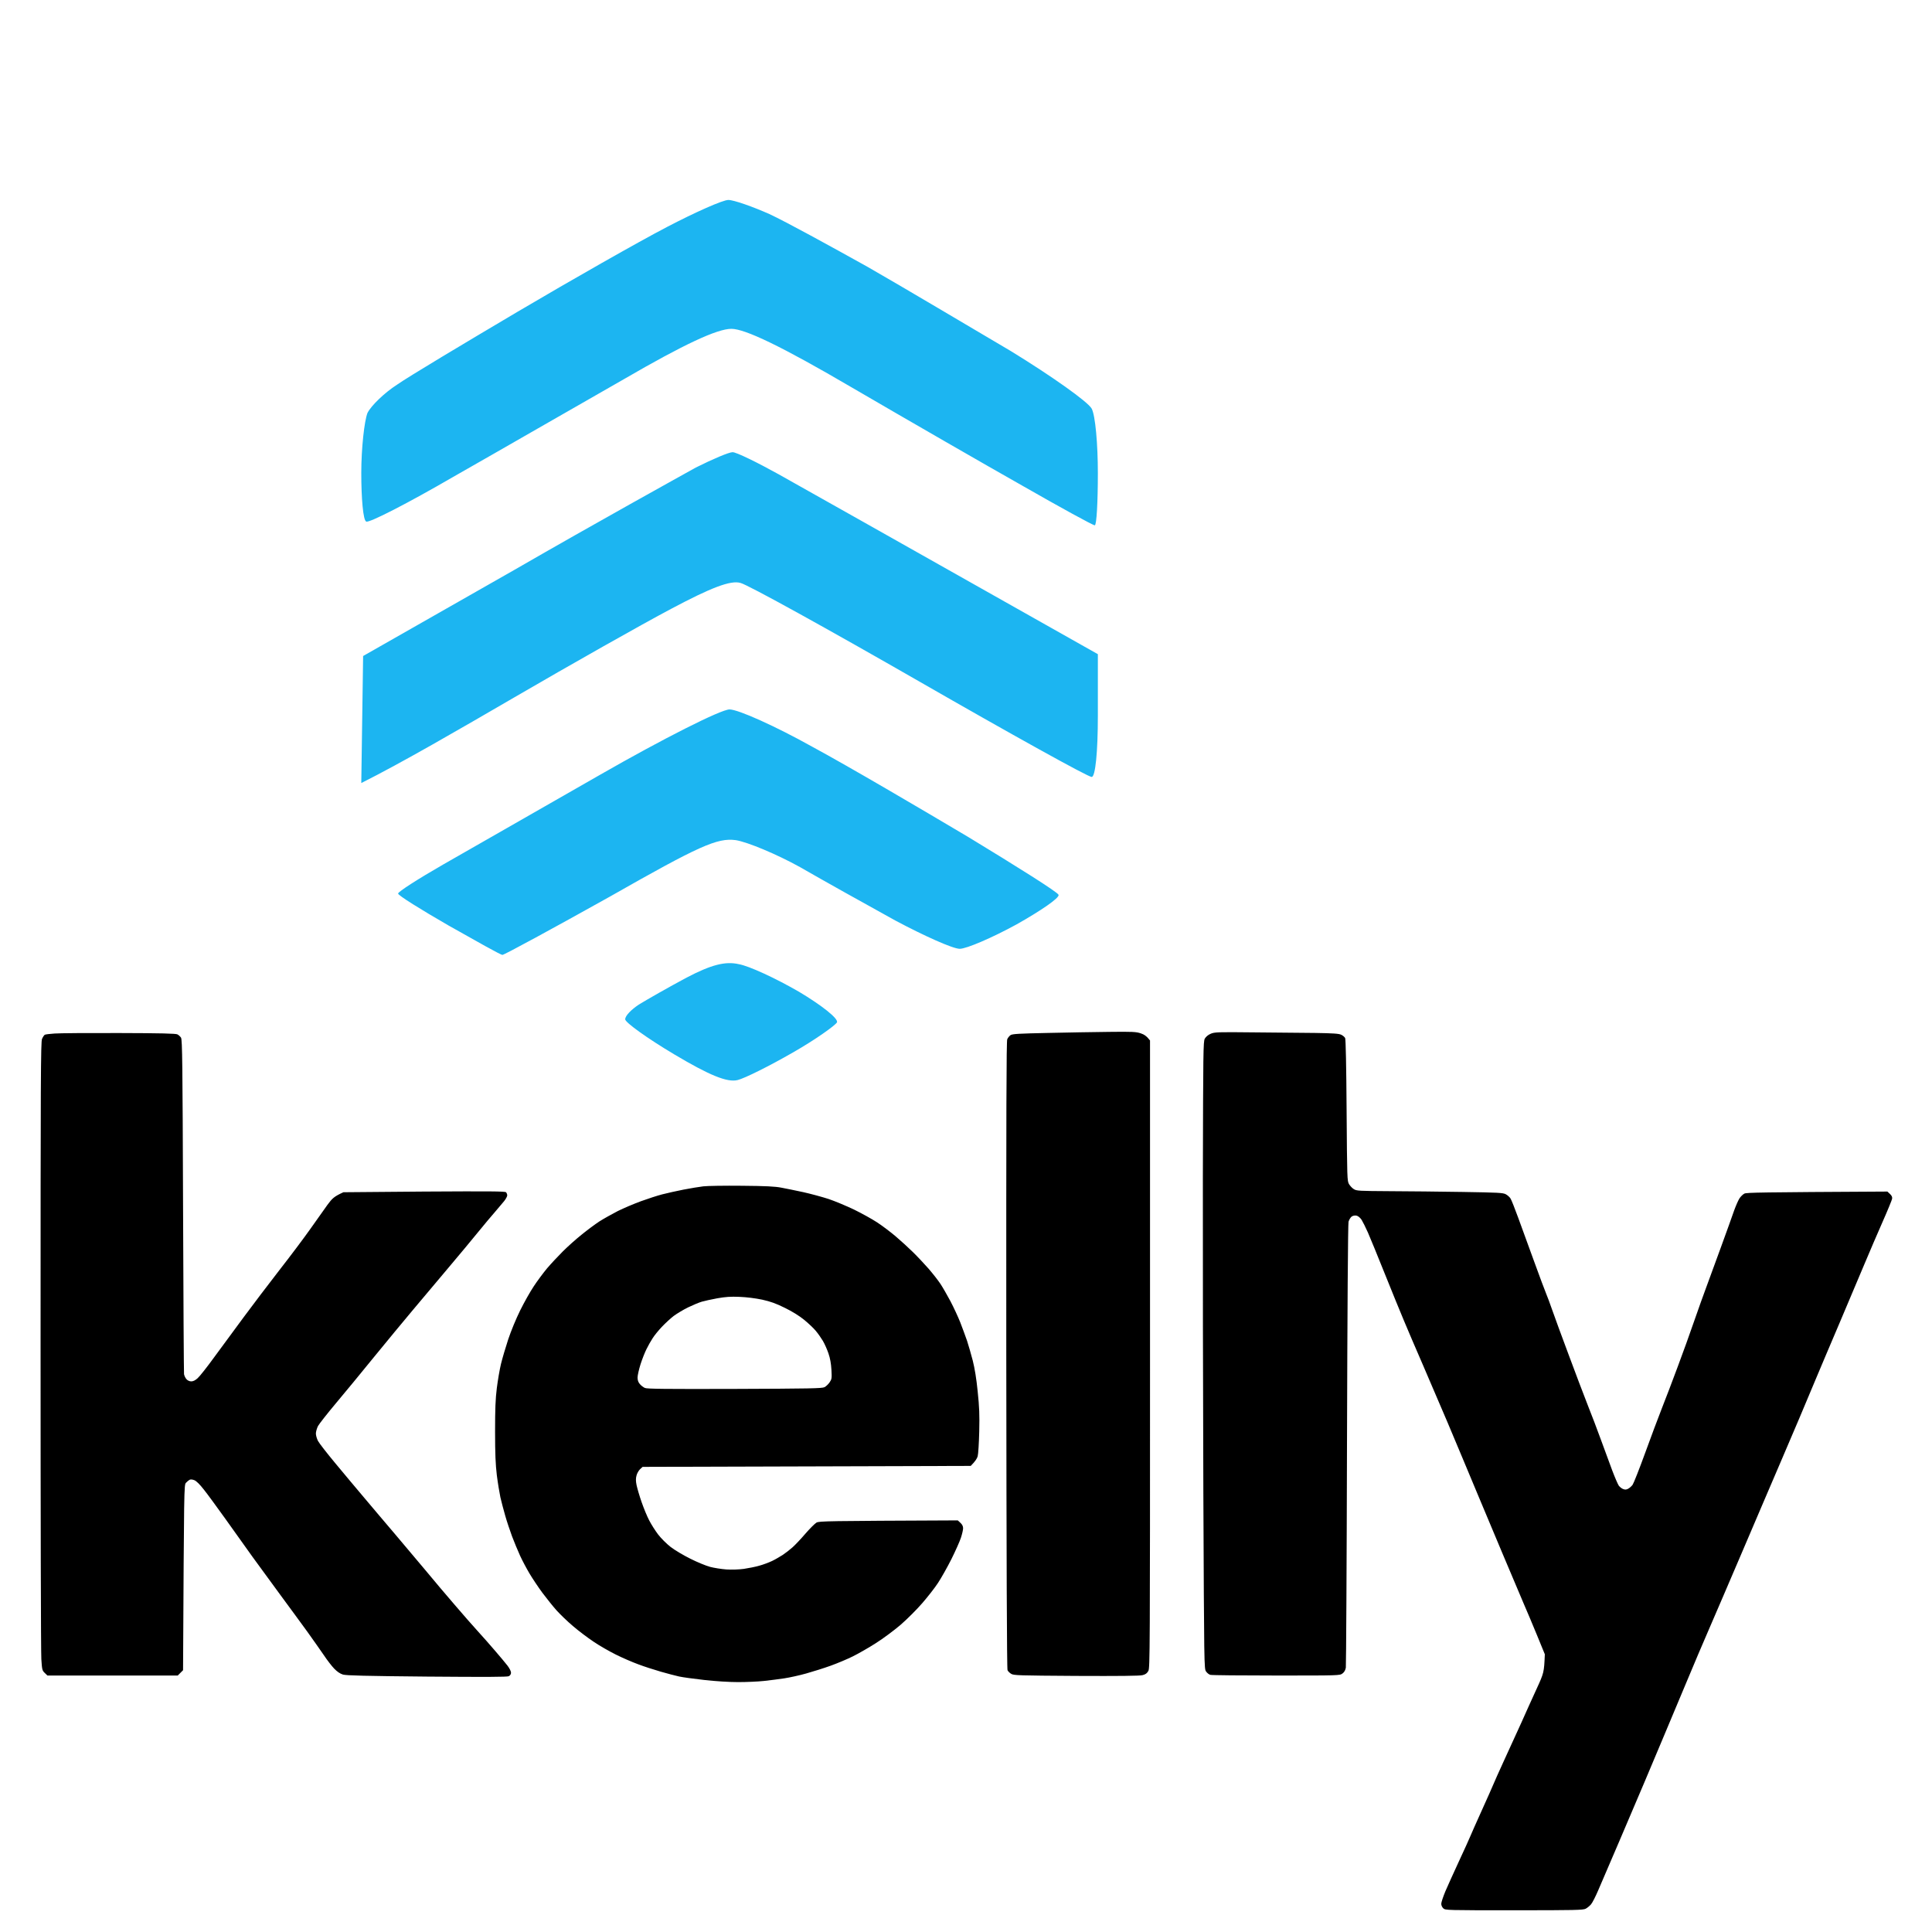 <svg height="2000" width="2000" viewBox="0 0 2000 2000" xmlns="http://www.w3.org/2000/svg" version="1.2">
	<title>kelly security logo</title>
	<style>
		.s0 { fill: #1cb5f1 } 
		.s1 { fill: #000000 } 
	</style>
	<g id="Background">
		<path d="m690.4 235c-29.2 15.2-98.5 54.6-154.4 87.6-55.9 33.1-112.4 66.8-125.1 75.7-12.8 8.2-26.7 21.6-30.5 29.2-3.2 8.2-6.4 36.2-6.4 62.2 0 26.1 1.9 49 5.1 50.2 2.5 1.9 43.2-19 90.2-46.3 47-26.7 126.4-72.5 176.6-101.1 62.3-36.2 96.6-52.1 111.2-52.1 14 0 51.5 17.8 125.2 61 57.8 33.7 137.3 79.5 176.6 101.7 38.8 22.2 72.5 40.7 74.4 40.7 1.9 0 3.2-24.2 3.2-54.1 0-29.8-2.6-59.7-6.4-66.7-3.8-7-41.3-33.6-83.9-59.7-43.2-25.4-109.2-64.8-148-87-38.8-21.6-83.9-46.4-101.7-54.7-17.1-7.6-36.8-14.6-42.5-14.6-5.8 0-34.3 12.7-63.6 28zm29.9 249c-17.2 9.6-102.3 56.6-188.1 106.1l-156.3 89-1.9 131.5c41.9-21 101-55.3 158.8-88.9 57.9-33.7 130.9-75 162.1-91.5 40.6-21.6 61.6-29.9 71.8-26.7 7.6 1.9 91.5 48.3 185.5 102.3 94 54 174.1 98.5 177.9 98.5 3.8 0 6.4-25.5 6.4-63.6v-63.5c-224.3-126.5-307.6-173.5-330.4-186.2-22.9-12.7-43.9-22.9-47.7-22.9-3.8 0-20.3 7-38.1 15.9zm-98.5 317.7c-64.8 36.9-138.5 79.4-163.3 93.4-25.4 14.6-46.4 28-46.4 29.9 0 1.9 23.5 16.5 52.1 33 29.3 16.5 54 30.5 55.9 30.5 1.9 0 52.1-27.3 111.2-60.3 92.8-52.8 111.2-61 130.3-58.5 12.1 1.9 42.6 14.6 66.7 28 24.1 13.9 68.6 38.7 98.5 55.2 29.8 15.9 59.7 29.3 66.7 29.3 7 0 33.7-11.5 59.1-25.4 24.8-14 44.5-27.4 43.2-30.5-0.6-2.6-43.2-29.3-93.4-59.8-50.2-29.8-122.6-72.4-161.4-93.4-38.7-21.6-76.9-38.7-85.8-38.7-8.9 0-69.2 30.5-133.4 67.3zm89 210.3c-19.1 10.2-41.3 22.9-49.6 28-7.6 5.1-14 11.4-14 15.2 0 3.2 22.9 19.7 50.8 36.3 36.3 21.6 54.7 29.2 65.5 26.6 7.6-1.9 33-14.6 57.2-28.5 23.5-13.4 43.8-28 45.7-31.2 1.9-3.8-15.9-17.8-39.4-31.8-24.1-13.9-51.4-26.6-62.2-28.5-14-3.2-28.6 0.6-54 13.9z" class="s0" id="Path 1"></path>
		<path d="m1148 1068.2c24.4-0.3 28.1-0.1 32.9 1.5 3.4 1.1 6.2 2.9 9.6 7.4v324.7c0 307.3-0.1 324.9-1.7 327.9-1.4 2.5-2.9 3.6-6 4.4-3 0.8-24 1-68.8 0.8-59.5-0.4-64.8-0.5-67.3-2.2-1.5-0.9-3.2-2.6-3.7-3.7-0.7-1.3-1.1-112.6-1.3-326.3-0.1-257.6 0.1-324.8 1-326.9 0.7-1.6 2.3-3.5 3.5-4.3 1.9-1.2 9-1.6 38.3-2.2 19.8-0.5 48.4-0.9 63.5-1.1zm149 0.5c21.7 0.2 50.5 0.5 64 0.6 19.4 0.3 25.1 0.7 27.5 1.9 1.7 0.8 3.5 2.4 4 3.4 0.6 1.2 1.2 29.2 1.5 74.9 0.5 70.8 0.6 73.1 2.5 76.3 1.1 1.8 3.3 4.2 5 5.2 2.8 1.8 5.5 1.9 37 2.1 18.7 0.1 52.7 0.4 75.5 0.8 36.7 0.6 41.9 0.8 44.8 2.4 1.7 0.9 4 2.9 4.9 4.4 1 1.6 4.5 10.5 7.9 19.8 3.4 9.3 10.8 29.6 16.4 45 5.6 15.4 11.2 30.5 12.5 33.5 1.3 3 4.2 10.9 6.5 17.5 2.3 6.6 9.8 27.1 16.7 45.5 6.8 18.4 15.7 41.8 19.7 52 4.1 10.2 10.3 26.6 13.9 36.5 3.6 9.9 8.8 24.1 11.6 31.5 2.8 7.4 5.9 14.6 6.9 16 1.1 1.4 3.1 3 4.6 3.5 2 0.8 3.4 0.6 5.3-0.5 1.4-0.8 3.4-2.6 4.4-4 1-1.4 6.8-16 12.8-32.5 6-16.5 13.9-37.7 17.6-47 3.7-9.3 11-28.5 16.2-42.5 5.3-14 13-35.6 17.3-48 4.3-12.4 9.6-27.2 11.8-33 2.2-5.8 9-24.5 15.2-41.5 6.2-17 12.6-34.8 14.2-39.5 1.7-4.7 4.1-10.2 5.4-12.3 1.3-2 3.6-4.3 5.2-5.1 2.2-1.1 15.8-1.4 148-2.1l2.7 2.5c1.9 1.8 2.5 3.2 2.2 5-0.3 1.4-4.6 12-9.7 23.5-5.1 11.5-13.5 31.1-18.7 43.5-5.2 12.4-17 40.3-26.2 62-9.3 21.7-19.6 46.2-23.1 54.5-3.4 8.2-11.9 28.3-18.7 44.5-6.9 16.2-15.4 36.2-19 44.5-3.5 8.2-11.6 27.2-18 42-6.3 14.8-16.9 39.6-23.5 55-6.6 15.4-14.7 34.3-18 42-3.3 7.7-10.2 23.7-15.3 35.5-5.2 11.8-15.2 35.5-22.3 52.5-7.1 17-17.8 42.5-23.7 56.5-5.9 14-14.9 35.4-20 47.5-5.1 12.1-16.9 39.8-26.2 61.5-9.4 21.7-19.2 44.7-21.9 51-2.7 6.3-6 12.8-7.4 14.4-1.4 1.6-3.8 3.6-5.5 4.5-2.7 1.4-10.5 1.6-74.1 1.6-69.8 0-71.2 0-73.3-2-1.2-1.1-2.2-3.2-2.1-4.8 0-1.5 1.9-7.1 4.1-12.5 2.3-5.3 8.6-19.4 14.1-31.2 5.5-11.8 10.8-23.5 11.8-26 1-2.5 6.4-14.6 12-27 5.6-12.4 11-24.5 12-27 1-2.5 6-13.7 11.2-25 5.2-11.3 13.1-28.6 17.6-38.5 4.4-9.9 11.5-25.7 15.8-35 7.7-16.8 7.8-17.1 8.6-36l-8.2-20c-4.5-11-10.7-25.6-13.7-32.5-3-6.9-12.9-30.3-22-52-9.1-21.7-20.7-49.4-25.8-61.5-5.1-12.1-11.4-27.2-14-33.5-2.6-6.3-10.3-24.5-17-40.5-6.8-16-18.3-42.7-25.5-59.5-7.3-16.8-16.2-37.5-19.7-46-3.6-8.5-12.5-30.3-19.8-48.5-7.3-18.2-15.1-37.3-17.4-42.5-2.3-5.2-5.3-11.2-6.6-13.3-1.6-2.3-3.6-3.9-5.3-4.3-1.7-0.3-3.5 0-5 1-1.2 0.9-2.6 3.3-3.2 5.3-0.6 2.4-1.2 88.3-1.6 230.8-0.3 124.8-0.9 228.8-1.2 230.9-0.5 2.6-1.6 4.6-3.5 6-2.8 2.1-3.3 2.1-68.5 2.1-36.1 0-66.8-0.3-68.2-0.7-1.4-0.3-3.4-1.9-4.5-3.5-2-2.8-2-5-2.8-185.8-0.4-100.7-0.6-246.7-0.5-324.5 0.3-132.6 0.4-141.7 2-144.8 1.2-2 3.4-3.9 6-5 4-1.8 7.2-1.9 43.8-1.5zm-1173.5 0.7c43.4 0.1 58.6 0.5 60.2 1.4 1.3 0.7 2.9 2.2 3.7 3.4 1.3 2 1.6 27.4 2.1 173.8 0.3 94.3 0.8 172.8 1 174.5 0.3 1.7 1.4 4 2.5 5.2 1.2 1.4 3.2 2.3 5 2.3 2 0 4.2-1.1 6.6-3.3 2-1.7 9.9-11.7 17.5-22.2 7.7-10.5 21.2-28.9 30.2-41 8.9-12.1 25.5-33.9 36.8-48.5 11.4-14.6 25.9-33.9 32.3-43 6.4-9.1 14.3-20.2 17.6-24.8 5-6.8 6.9-8.6 16.5-13l83.5-0.7c67.3-0.4 83.8-0.3 84.8 0.7 0.7 0.7 1.3 2.2 1.3 3.3-0.1 1.1-1.5 3.8-3.3 6-1.8 2.2-6 7.2-9.3 11-3.4 3.8-11.3 13.3-17.6 21-6.2 7.7-20.1 24.3-30.8 37-10.6 12.7-27.1 32.2-36.6 43.5-9.5 11.3-27.7 33.3-40.5 49-12.7 15.7-30.5 37.2-39.3 47.7-8.9 10.6-17.2 21.2-18.5 23.5-1.2 2.4-2.2 5.9-2.2 7.8 0 1.9 1 5.4 2.2 7.7 1.3 2.4 9.3 12.7 17.8 22.9 8.5 10.3 22.2 26.6 30.4 36.3 8.1 9.7 22.1 26.1 31 36.6 8.8 10.4 23.1 27.3 31.6 37.5 8.5 10.3 22.2 26.5 30.5 36.1 8.2 9.6 19 21.9 24 27.4 5 5.5 13.2 14.7 18.1 20.5 5 5.8 10.7 12.6 12.7 15.2 2.1 2.7 3.7 5.9 3.7 7.3 0 1.6-0.8 2.9-2.3 3.7-1.6 0.8-22.9 0.9-84.7 0.4-63.9-0.6-83.5-1.1-87-2.1-3.1-1-5.9-2.9-9.1-6.2-2.5-2.6-7.3-8.8-10.6-13.8-3.4-5-11.2-16-17.4-24.7-6.3-8.6-18.6-25.5-27.5-37.5-8.8-12-21.9-29.9-29.1-39.8-7.1-9.9-19.8-27.7-28.2-39.5-8.5-11.8-18.3-25.3-22-29.9-4.2-5.4-7.8-9-9.9-9.8-2-0.8-3.8-1-5-0.4-0.9 0.5-2.6 1.9-3.7 3.1-2 2.2-2 4-3 194l-5.5 5.5h-134.9l-2.8-2.7c-2.6-2.5-2.8-3.3-3.5-14.2-0.5-6.4-0.8-152.7-0.8-325.1 0-276.4 0.2-313.9 1.5-317 0.8-1.9 2.1-3.8 2.8-4.3 0.6-0.4 5.3-1 10.2-1.3 5-0.4 35.1-0.6 67-0.5zm644.5 158.1c24.8 0.2 34.5 0.7 41 2 4.7 0.8 14.8 3 22.5 4.6 7.7 1.7 19.4 4.9 26 7 6.6 2.2 18.5 7.2 26.5 11 8 3.9 18.8 9.9 24 13.3 5.2 3.4 13.8 9.9 19 14.3 5.2 4.4 13.3 11.8 18 16.4 4.7 4.6 12 12.4 16.4 17.4 4.3 5 9.7 11.9 12.1 15.5 2.4 3.6 7 11.7 10.4 18 3.3 6.3 7.9 16.2 10.2 22 2.2 5.8 5.4 14.3 7 19 1.5 4.7 4.2 13.9 5.9 20.5 2 7.9 3.8 18.8 5.1 32 1.7 16.2 2 24.1 1.6 41.5-0.3 11.8-1 23.3-1.6 25.5-0.6 2.2-2.5 5.3-7.2 10l-339.7 1-2.7 2.5c-1.4 1.4-3.1 4.3-3.6 6.5-0.8 2.9-0.8 5.7 0.1 10 0.7 3.3 3 11.2 5.2 17.5 2.2 6.3 5.7 14.9 7.9 19 2.1 4.1 6.3 10.7 9.2 14.5 2.9 3.8 8.7 9.6 12.8 12.8 4.1 3.2 13.3 8.7 20.4 12.2 7.1 3.6 16.4 7.4 20.5 8.5 4.1 1.1 11.8 2.3 17 2.7 5.7 0.3 12.9 0.1 18-0.6 4.7-0.7 11.9-2.1 16-3.3 4.1-1.1 10.2-3.4 13.5-5 3.3-1.6 8.2-4.5 11-6.3 2.7-1.8 7.2-5.3 9.9-7.7 2.7-2.4 8.7-8.7 13.3-14.1 4.6-5.3 9.8-10.5 11.5-11.5 3-1.6 9-1.7 146.3-2.3l2.7 2.5c1.9 1.7 2.8 3.6 2.8 5.6 0 1.7-1 6-2.2 9.7-1.2 3.8-5.7 13.8-9.9 22.3-4.3 8.5-10.5 19.5-13.8 24.5-3.2 5-10.6 14.4-16.3 21-5.7 6.6-15.8 16.7-22.5 22.5-6.8 5.8-18.2 14.3-25.5 18.9-7.3 4.7-18 10.8-23.8 13.7-5.8 2.9-16.1 7.2-23 9.7-6.9 2.5-18.4 6.1-25.5 8.1-7.1 2-17.3 4.2-22.5 5-5.2 0.8-14.7 2-21 2.7-6.3 0.7-18.5 1.2-27 1.2-9.3 0-23.4-0.9-35-2.2-10.7-1.2-22.4-2.8-26-3.6-3.6-0.8-12.1-3-19-5-6.9-2-17.5-5.4-23.5-7.7-6-2.2-16.4-6.7-23-10-6.6-3.3-17-9.2-23-13.3-6-4-15.7-11.3-21.5-16.3-5.8-4.9-13.4-12.3-17-16.3-3.6-4-10-12.1-14.4-17.9-4.3-5.8-10.3-14.8-13.4-20-3.1-5.2-7.5-13.5-9.8-18.5-2.3-5-6-14-8.3-20-2.2-6-5.5-15.7-7.1-21.5-1.7-5.8-3.9-14.3-5-19-1-4.7-2.7-15-3.7-23-1.3-11-1.8-21.8-1.8-45 0-23.4 0.4-33.9 1.8-45 1-8 2.9-19.2 4.3-25 1.4-5.8 4.8-17.3 7.5-25.5 2.9-8.7 8.1-21.3 12.4-30 4.1-8.3 10.4-19.5 14.1-25 3.6-5.5 9.8-13.8 13.7-18.5 4-4.7 11.3-12.5 16.3-17.5 5-5 13.7-12.8 19.5-17.4 5.7-4.7 14-10.8 18.4-13.7 4.4-2.8 13-7.6 19-10.7 6-3 16.9-7.6 24-10.2 7.1-2.6 17-5.8 22-7.1 5-1.3 14.9-3.5 22-4.9 7.1-1.4 16.4-2.9 20.5-3.4 4.1-0.5 22.1-0.8 40-0.6zm-41.5 120c-2.8 0.8-9 3.4-14 5.8-5 2.4-11.7 6.5-15 8.9-3.3 2.5-8.9 7.7-12.4 11.4-3.6 3.8-7.9 9.1-9.6 11.9-1.8 2.7-4.6 7.7-6.2 11-1.7 3.3-4.5 10.4-6.2 15.7-1.7 5.4-3.1 11.6-3.1 13.8 0 2.7 0.7 4.9 2.3 6.7 1.3 1.6 3.7 3.4 5.3 4.1 2.3 1 20.7 1.2 92.9 1 77.6-0.3 90.4-0.5 93-1.8 1.6-0.8 4-3.1 5.3-5 2.2-3.2 2.4-4.2 1.9-13-0.4-6.5-1.3-11.8-3.1-17-1.4-4.1-4-10-5.8-13-1.8-3-5.1-7.7-7.3-10.3-2.2-2.7-7.6-7.8-12-11.4-5-4.1-12.4-8.7-20-12.4-9.3-4.6-14.6-6.5-23.5-8.5-7.2-1.5-16-2.6-23.5-2.9-9.2-0.4-14.5 0-23 1.5-6 1.1-13.3 2.7-16 3.5z" class="s1" fill-rule="evenodd" id="Path 0"></path>
	</g>
</svg>